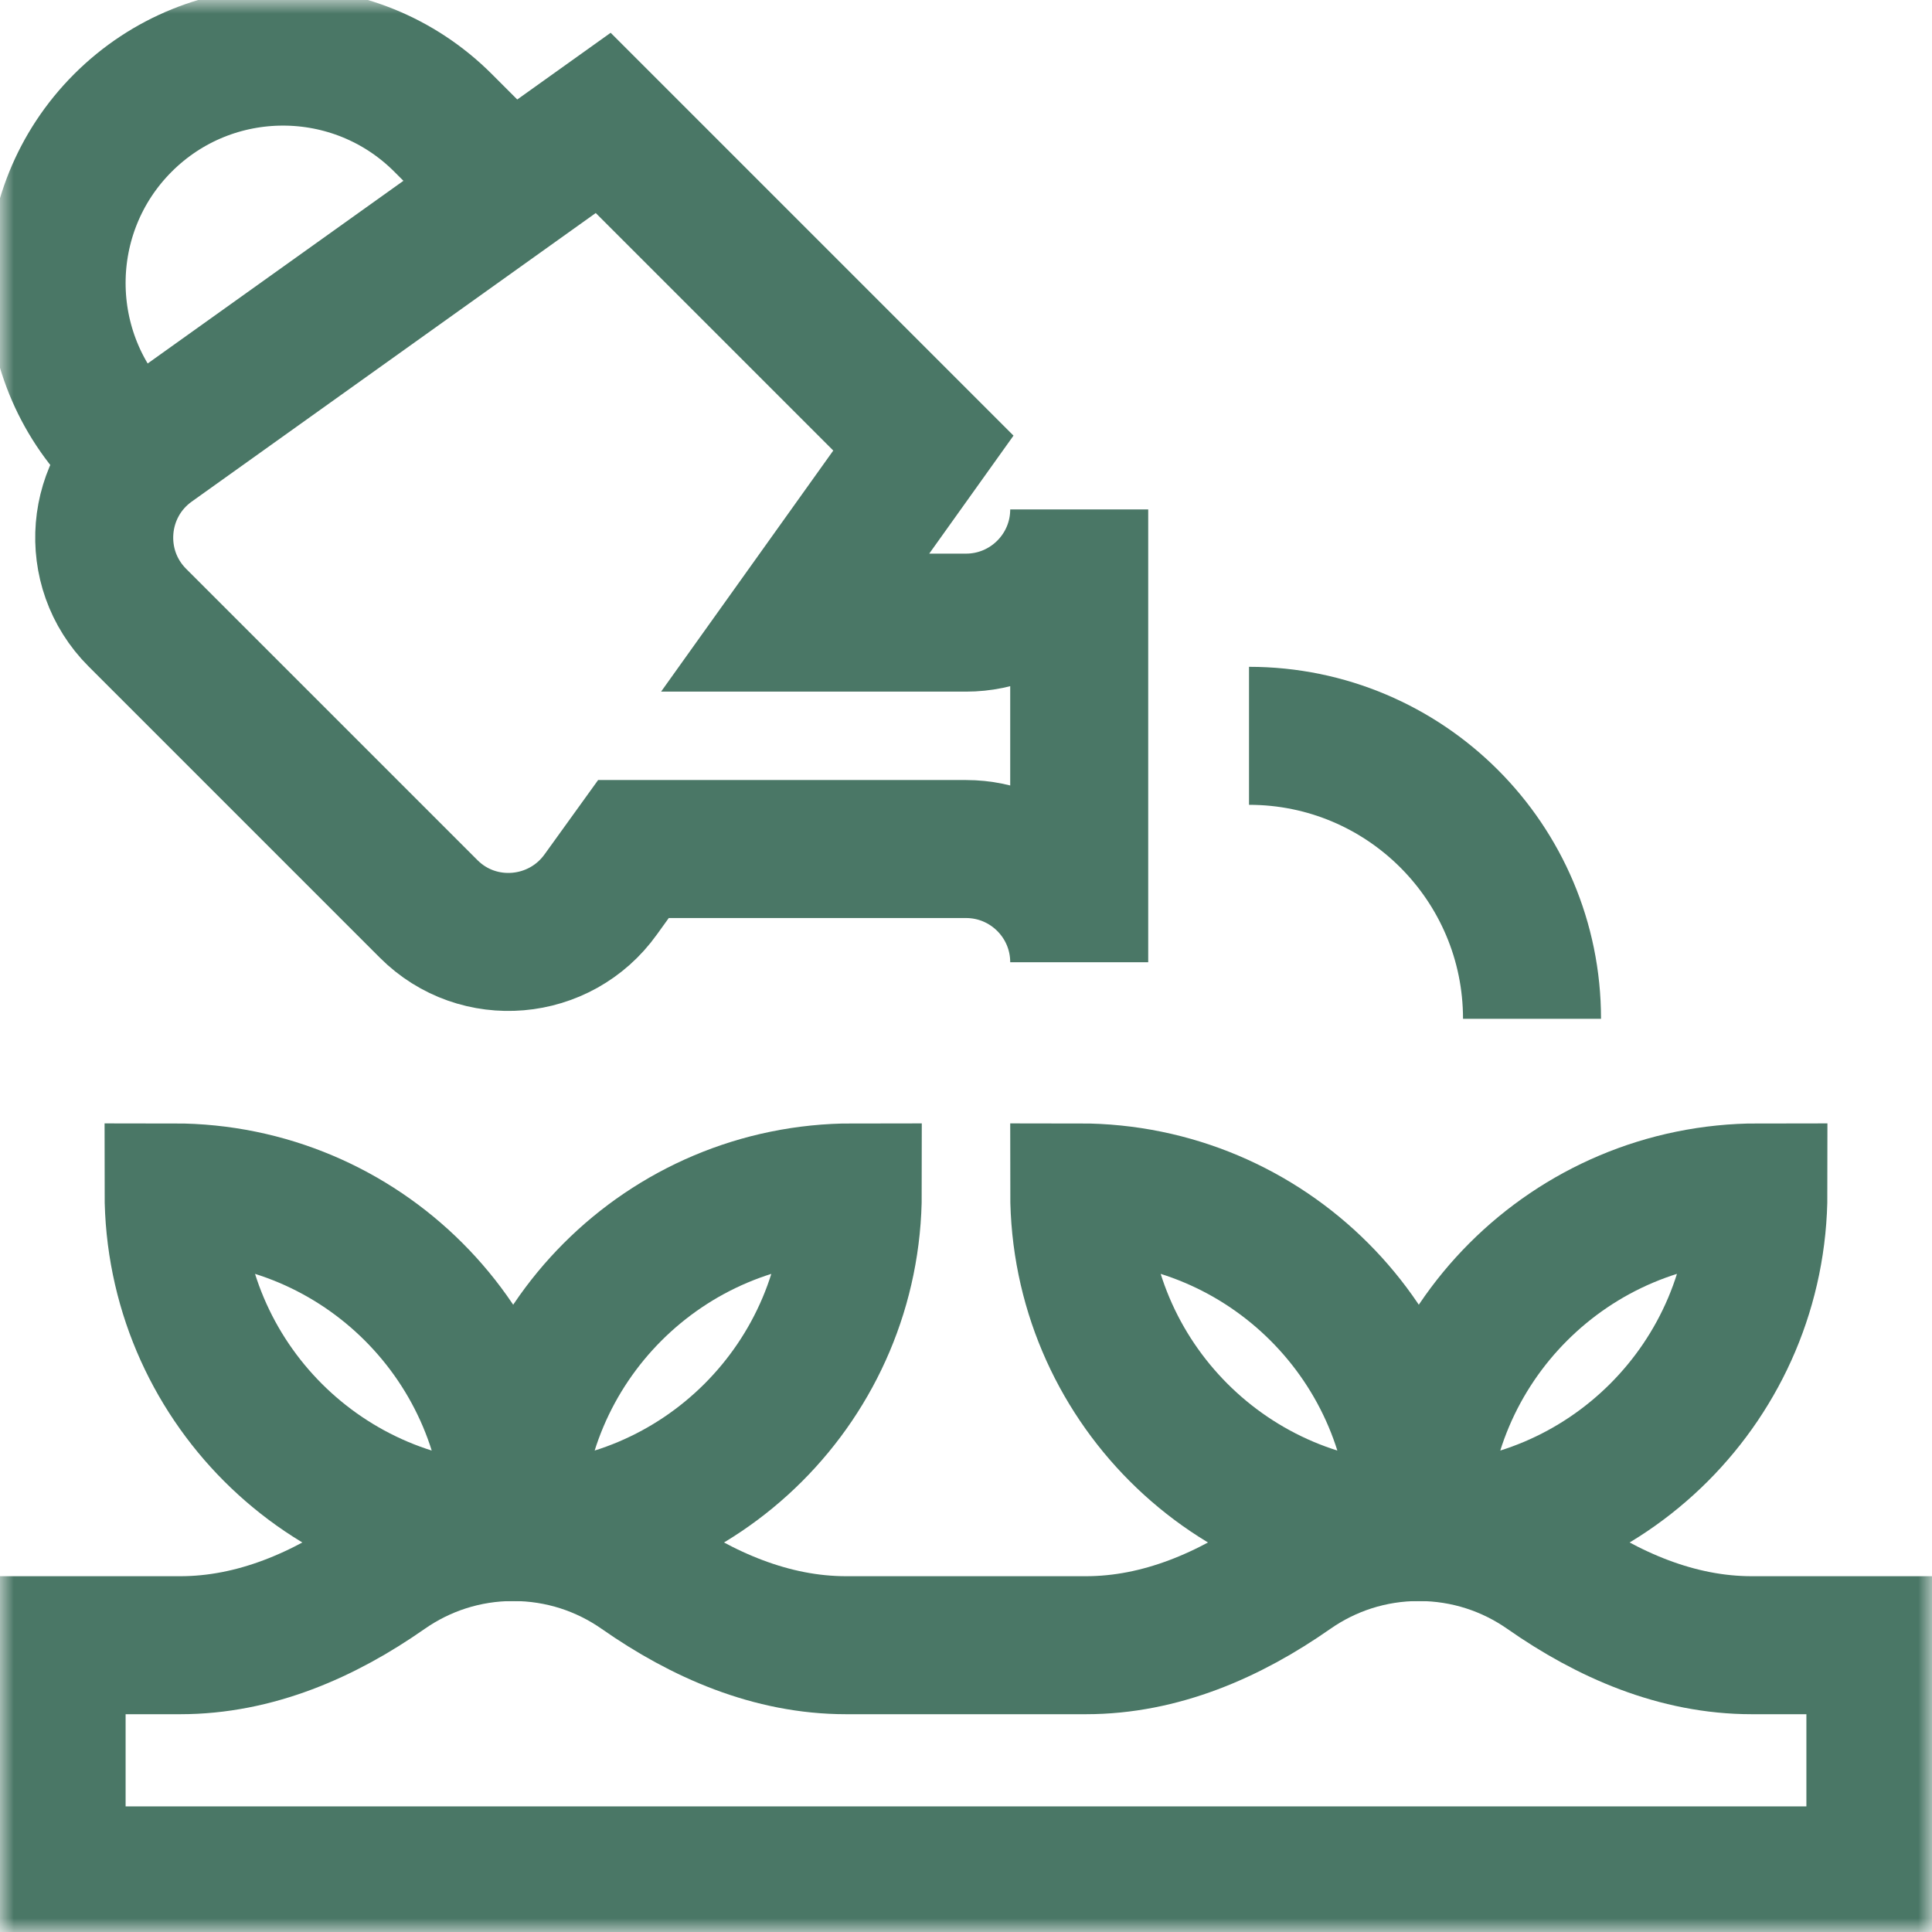 <svg width="70" height="70" viewBox="0 0 70 70" fill="none" xmlns="http://www.w3.org/2000/svg">
<g clip-path="url(#clip0_26_2956)">
<mask id="mask0_26_2956" style="mask-type:luminance" maskUnits="userSpaceOnUse" x="0" y="0" width="70" height="70">
<path d="M67.5 67.5V2.5H2.5V67.5H67.5Z" fill="white" stroke="white" stroke-width="5"/>
</mask>
<g mask="url(#mask0_26_2956)">
<path d="M18.594 55.508C11.798 55.508 6.289 49.999 6.289 43.203C13.085 43.203 18.594 48.712 18.594 55.508Z" stroke="#4A7766" stroke-width="5" stroke-miterlimit="10"/>
<path d="M18.594 55.508C18.594 48.712 24.103 43.203 30.898 43.203C30.898 49.999 25.39 55.508 18.594 55.508Z" stroke="#4A7766" stroke-width="5" stroke-miterlimit="10"/>
<path d="M51.406 55.508C44.611 55.508 39.102 49.999 39.102 43.203C45.897 43.203 51.406 48.712 51.406 55.508Z" stroke="#4A7766" stroke-width="5" stroke-miterlimit="10"/>
<path d="M51.406 55.508C51.406 48.712 56.915 43.203 63.711 43.203C63.711 49.999 58.202 55.508 51.406 55.508Z" stroke="#4A7766" stroke-width="5" stroke-miterlimit="10"/>
<path d="M63.469 59.609C60.765 59.609 58.263 58.52 56.048 56.97C54.733 56.05 53.137 55.508 51.406 55.508C49.676 55.508 48.08 56.05 46.765 56.97C44.549 58.52 42.047 59.609 39.344 59.609H30.656C27.953 59.609 25.451 58.52 23.235 56.97C21.92 56.05 20.324 55.508 18.594 55.508C16.863 55.508 15.267 56.05 13.952 56.97C11.737 58.52 9.235 59.609 6.531 59.609H2.051V67.949H67.949V59.609H63.469Z" stroke="#4A7766" stroke-width="5" stroke-miterlimit="10"/>
<path d="M28.81 22.559H35C37.265 22.559 39.102 20.722 39.102 18.457V34.863C39.102 32.598 37.265 30.762 35 30.762H22.951L21.769 32.402C20.296 34.465 17.323 34.725 15.531 32.932L4.977 22.378C3.185 20.586 3.431 17.614 5.493 16.14L21.855 4.453L33.456 16.054L28.81 22.559Z" stroke="#4A7766" stroke-width="5" stroke-miterlimit="10"/>
<path d="M4.976 16.577L4.453 16.054C1.25 12.851 1.25 7.657 4.453 4.453C7.657 1.25 12.851 1.25 16.054 4.453L18.471 6.87" stroke="#4A7766" stroke-width="5" stroke-miterlimit="10"/>
<path d="M45.254 26.66C50.917 26.66 55.508 31.251 55.508 36.914" stroke="#4A7766" stroke-width="5" stroke-miterlimit="10"/>
</g>
</g>
<defs>
<clipPath id="clip0_26_2956">
<rect width="70" height="70" fill="white"/>
</clipPath>
</defs>
</svg>
